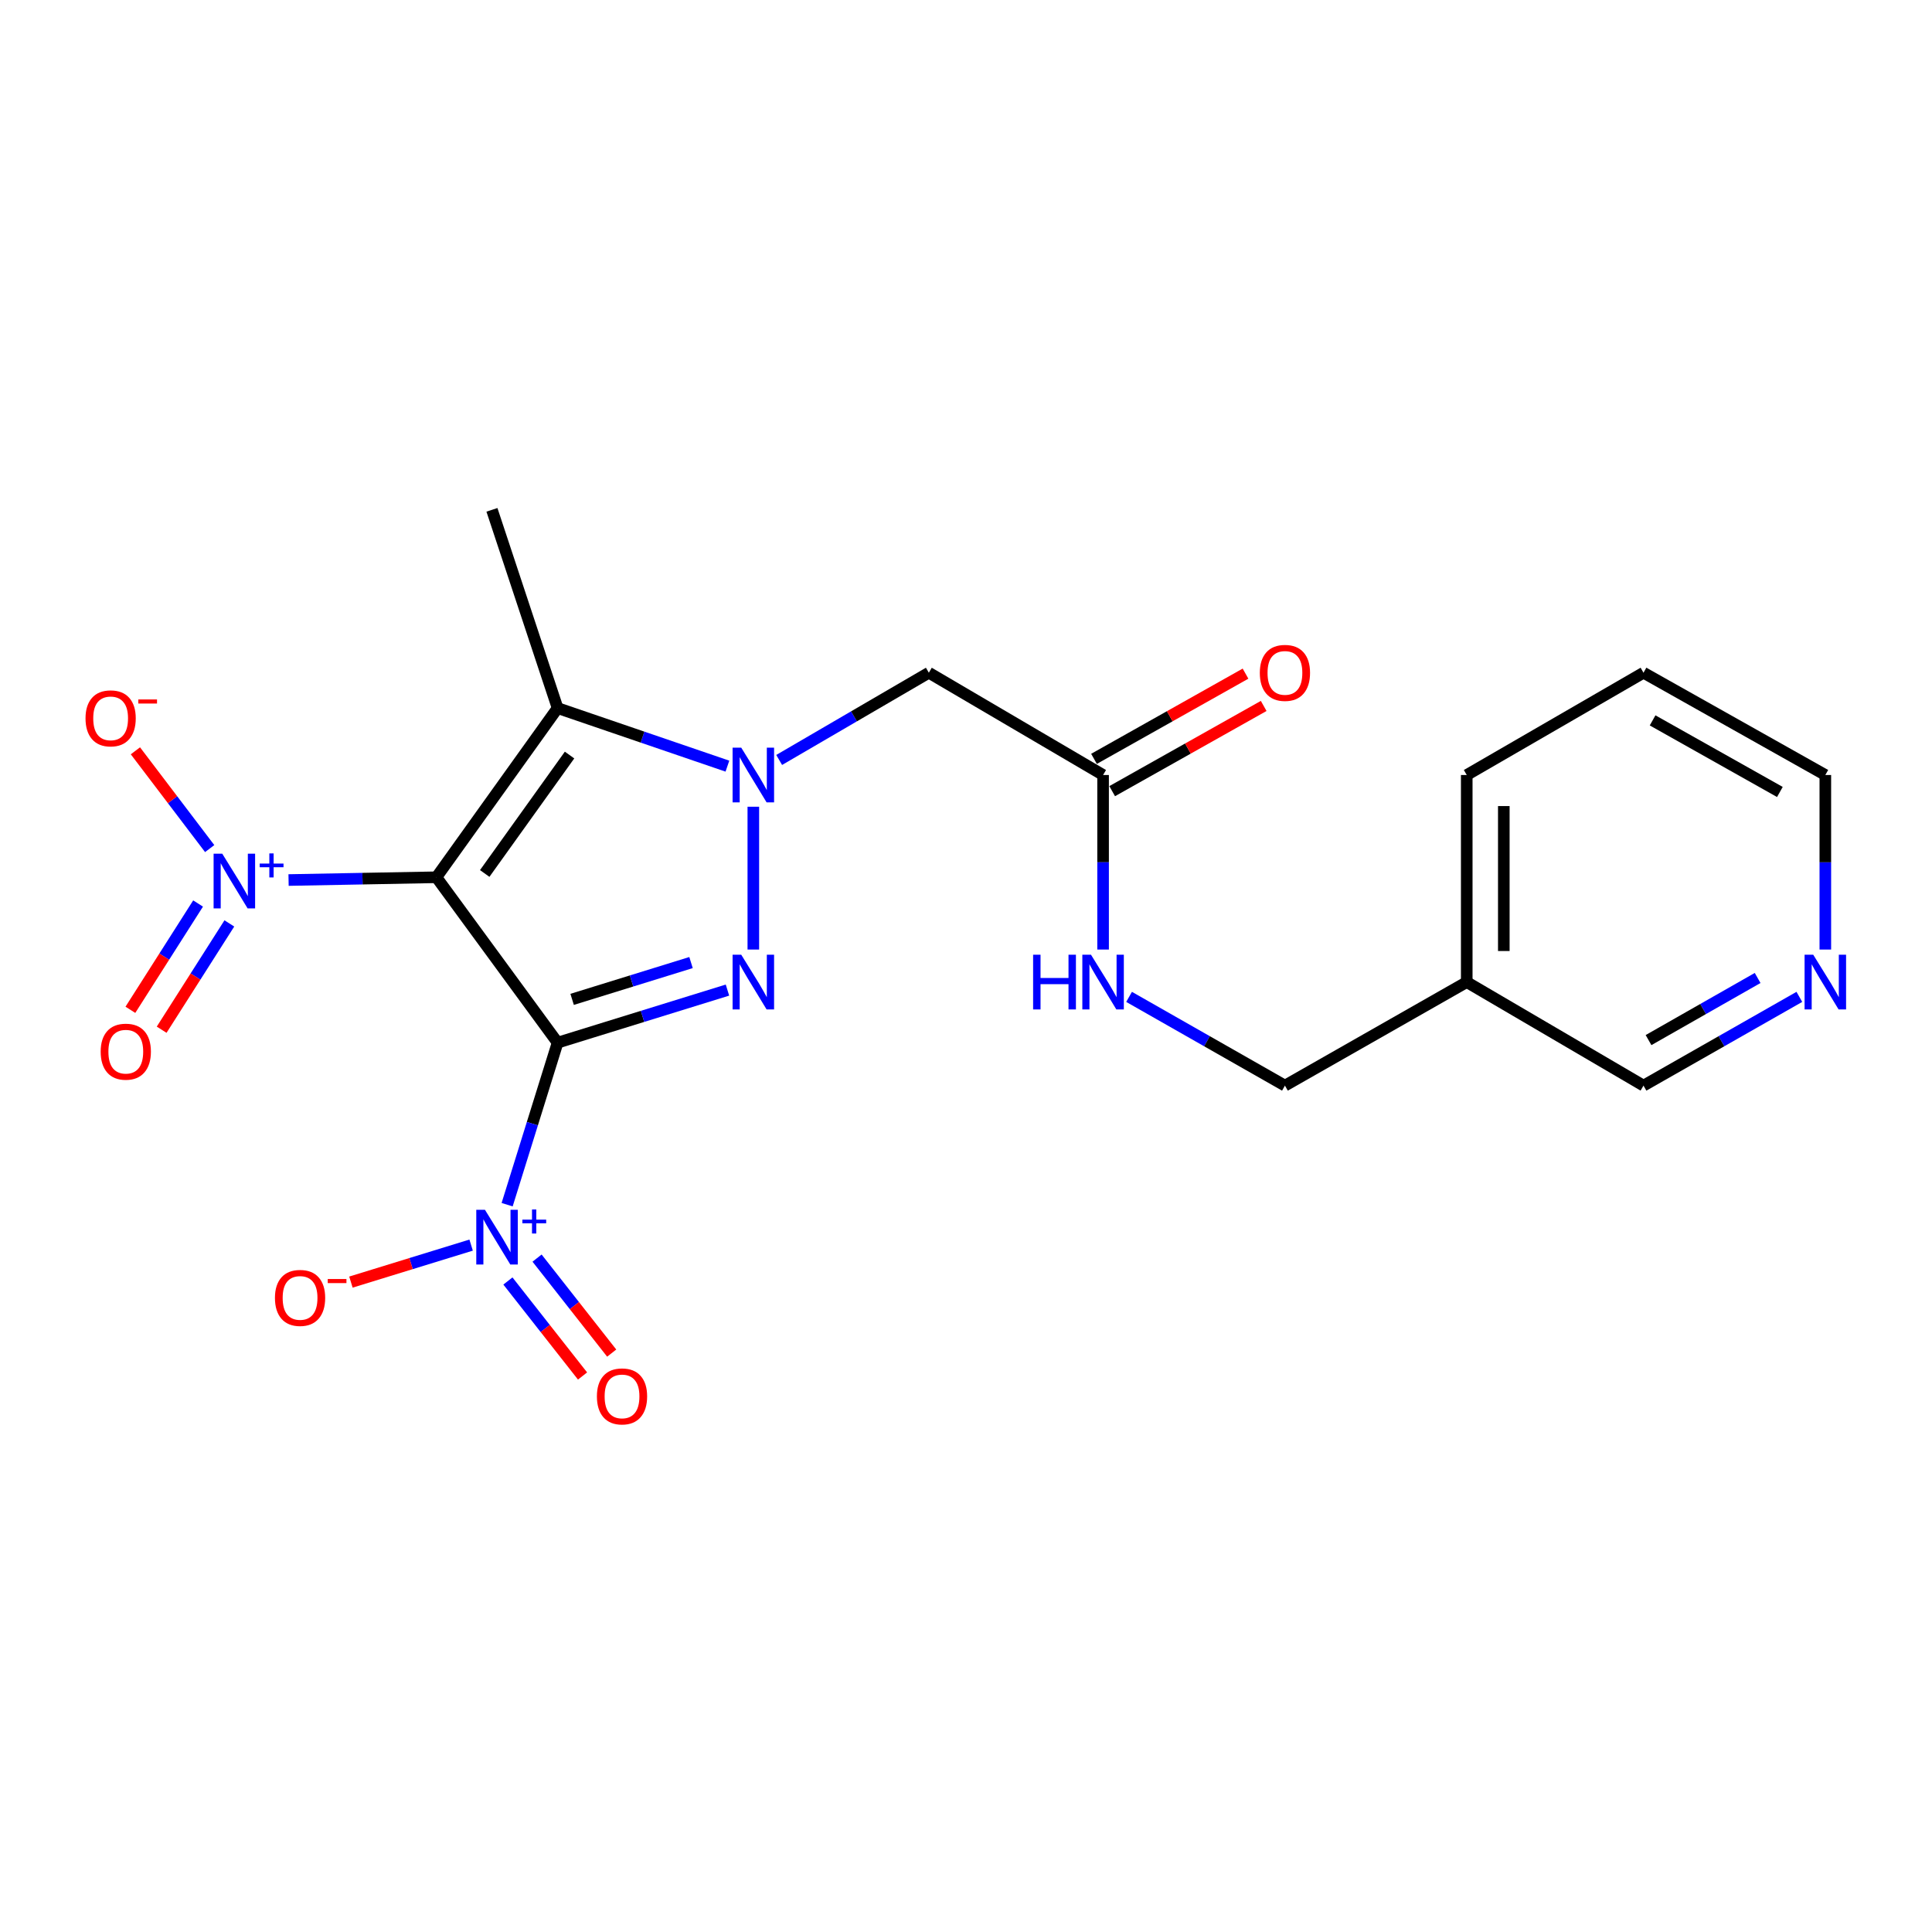 <?xml version='1.0' encoding='iso-8859-1'?>
<svg version='1.1' baseProfile='full'
              xmlns='http://www.w3.org/2000/svg'
                      xmlns:rdkit='http://www.rdkit.org/xml'
                      xmlns:xlink='http://www.w3.org/1999/xlink'
                  xml:space='preserve'
width='1000px' height='1000px' viewBox='0 0 1000 1000'>
<!-- END OF HEADER -->
<rect style='opacity:1.0;fill:#FFFFFF;stroke:none' width='1000' height='1000' x='0' y='0'> </rect>
<path class='bond-0' d='M 288.616,539.68 L 225.881,454.072' style='fill:none;fill-rule:evenodd;stroke:#000000;stroke-width:6px;stroke-linecap:butt;stroke-linejoin:miter;stroke-opacity:1' />
<path class='bond-1' d='M 288.616,539.68 L 332.575,526.074' style='fill:none;fill-rule:evenodd;stroke:#000000;stroke-width:6px;stroke-linecap:butt;stroke-linejoin:miter;stroke-opacity:1' />
<path class='bond-1' d='M 332.575,526.074 L 376.533,512.468' style='fill:none;fill-rule:evenodd;stroke:#0000FF;stroke-width:6px;stroke-linecap:butt;stroke-linejoin:miter;stroke-opacity:1' />
<path class='bond-1' d='M 296.131,517.271 L 326.902,507.747' style='fill:none;fill-rule:evenodd;stroke:#000000;stroke-width:6px;stroke-linecap:butt;stroke-linejoin:miter;stroke-opacity:1' />
<path class='bond-1' d='M 326.902,507.747 L 357.673,498.222' style='fill:none;fill-rule:evenodd;stroke:#0000FF;stroke-width:6px;stroke-linecap:butt;stroke-linejoin:miter;stroke-opacity:1' />
<path class='bond-4' d='M 288.616,539.68 L 275.554,581.611' style='fill:none;fill-rule:evenodd;stroke:#000000;stroke-width:6px;stroke-linecap:butt;stroke-linejoin:miter;stroke-opacity:1' />
<path class='bond-4' d='M 275.554,581.611 L 262.492,623.542' style='fill:none;fill-rule:evenodd;stroke:#0000FF;stroke-width:6px;stroke-linecap:butt;stroke-linejoin:miter;stroke-opacity:1' />
<path class='bond-3' d='M 225.881,454.072 L 288.616,366.503' style='fill:none;fill-rule:evenodd;stroke:#000000;stroke-width:6px;stroke-linecap:butt;stroke-linejoin:miter;stroke-opacity:1' />
<path class='bond-3' d='M 250.887,452.109 L 294.802,390.811' style='fill:none;fill-rule:evenodd;stroke:#000000;stroke-width:6px;stroke-linecap:butt;stroke-linejoin:miter;stroke-opacity:1' />
<path class='bond-5' d='M 225.881,454.072 L 187.621,454.789' style='fill:none;fill-rule:evenodd;stroke:#000000;stroke-width:6px;stroke-linecap:butt;stroke-linejoin:miter;stroke-opacity:1' />
<path class='bond-5' d='M 187.621,454.789 L 149.361,455.507' style='fill:none;fill-rule:evenodd;stroke:#0000FF;stroke-width:6px;stroke-linecap:butt;stroke-linejoin:miter;stroke-opacity:1' />
<path class='bond-2' d='M 389.924,491.483 L 389.924,417.561' style='fill:none;fill-rule:evenodd;stroke:#0000FF;stroke-width:6px;stroke-linecap:butt;stroke-linejoin:miter;stroke-opacity:1' />
<path class='bond-6' d='M 403.293,393.352 L 442.029,370.777' style='fill:none;fill-rule:evenodd;stroke:#0000FF;stroke-width:6px;stroke-linecap:butt;stroke-linejoin:miter;stroke-opacity:1' />
<path class='bond-6' d='M 442.029,370.777 L 480.765,348.202' style='fill:none;fill-rule:evenodd;stroke:#000000;stroke-width:6px;stroke-linecap:butt;stroke-linejoin:miter;stroke-opacity:1' />
<path class='bond-22' d='M 376.507,396.555 L 332.562,381.529' style='fill:none;fill-rule:evenodd;stroke:#0000FF;stroke-width:6px;stroke-linecap:butt;stroke-linejoin:miter;stroke-opacity:1' />
<path class='bond-22' d='M 332.562,381.529 L 288.616,366.503' style='fill:none;fill-rule:evenodd;stroke:#000000;stroke-width:6px;stroke-linecap:butt;stroke-linejoin:miter;stroke-opacity:1' />
<path class='bond-17' d='M 288.616,366.503 L 254.627,263.895' style='fill:none;fill-rule:evenodd;stroke:#000000;stroke-width:6px;stroke-linecap:butt;stroke-linejoin:miter;stroke-opacity:1' />
<path class='bond-8' d='M 243.853,644.464 L 212.745,654.038' style='fill:none;fill-rule:evenodd;stroke:#0000FF;stroke-width:6px;stroke-linecap:butt;stroke-linejoin:miter;stroke-opacity:1' />
<path class='bond-8' d='M 212.745,654.038 L 181.637,663.613' style='fill:none;fill-rule:evenodd;stroke:#FF0000;stroke-width:6px;stroke-linecap:butt;stroke-linejoin:miter;stroke-opacity:1' />
<path class='bond-10' d='M 262.896,663.041 L 282.211,687.628' style='fill:none;fill-rule:evenodd;stroke:#0000FF;stroke-width:6px;stroke-linecap:butt;stroke-linejoin:miter;stroke-opacity:1' />
<path class='bond-10' d='M 282.211,687.628 L 301.525,712.215' style='fill:none;fill-rule:evenodd;stroke:#FF0000;stroke-width:6px;stroke-linecap:butt;stroke-linejoin:miter;stroke-opacity:1' />
<path class='bond-10' d='M 277.983,651.19 L 297.298,675.777' style='fill:none;fill-rule:evenodd;stroke:#0000FF;stroke-width:6px;stroke-linecap:butt;stroke-linejoin:miter;stroke-opacity:1' />
<path class='bond-10' d='M 297.298,675.777 L 316.612,700.364' style='fill:none;fill-rule:evenodd;stroke:#FF0000;stroke-width:6px;stroke-linecap:butt;stroke-linejoin:miter;stroke-opacity:1' />
<path class='bond-9' d='M 108.535,439.226 L 89.311,413.921' style='fill:none;fill-rule:evenodd;stroke:#0000FF;stroke-width:6px;stroke-linecap:butt;stroke-linejoin:miter;stroke-opacity:1' />
<path class='bond-9' d='M 89.311,413.921 L 70.088,388.615' style='fill:none;fill-rule:evenodd;stroke:#FF0000;stroke-width:6px;stroke-linecap:butt;stroke-linejoin:miter;stroke-opacity:1' />
<path class='bond-11' d='M 102.527,467.655 L 85.008,495.164' style='fill:none;fill-rule:evenodd;stroke:#0000FF;stroke-width:6px;stroke-linecap:butt;stroke-linejoin:miter;stroke-opacity:1' />
<path class='bond-11' d='M 85.008,495.164 L 67.489,522.672' style='fill:none;fill-rule:evenodd;stroke:#FF0000;stroke-width:6px;stroke-linecap:butt;stroke-linejoin:miter;stroke-opacity:1' />
<path class='bond-11' d='M 118.709,477.961 L 101.19,505.469' style='fill:none;fill-rule:evenodd;stroke:#0000FF;stroke-width:6px;stroke-linecap:butt;stroke-linejoin:miter;stroke-opacity:1' />
<path class='bond-11' d='M 101.19,505.469 L 83.671,532.978' style='fill:none;fill-rule:evenodd;stroke:#FF0000;stroke-width:6px;stroke-linecap:butt;stroke-linejoin:miter;stroke-opacity:1' />
<path class='bond-7' d='M 480.765,348.202 L 570.956,401.142' style='fill:none;fill-rule:evenodd;stroke:#000000;stroke-width:6px;stroke-linecap:butt;stroke-linejoin:miter;stroke-opacity:1' />
<path class='bond-12' d='M 570.956,401.142 L 570.956,446.313' style='fill:none;fill-rule:evenodd;stroke:#000000;stroke-width:6px;stroke-linecap:butt;stroke-linejoin:miter;stroke-opacity:1' />
<path class='bond-12' d='M 570.956,446.313 L 570.956,491.483' style='fill:none;fill-rule:evenodd;stroke:#0000FF;stroke-width:6px;stroke-linecap:butt;stroke-linejoin:miter;stroke-opacity:1' />
<path class='bond-14' d='M 575.659,409.503 L 614.871,387.448' style='fill:none;fill-rule:evenodd;stroke:#000000;stroke-width:6px;stroke-linecap:butt;stroke-linejoin:miter;stroke-opacity:1' />
<path class='bond-14' d='M 614.871,387.448 L 654.083,365.394' style='fill:none;fill-rule:evenodd;stroke:#FF0000;stroke-width:6px;stroke-linecap:butt;stroke-linejoin:miter;stroke-opacity:1' />
<path class='bond-14' d='M 566.254,392.782 L 605.466,370.727' style='fill:none;fill-rule:evenodd;stroke:#000000;stroke-width:6px;stroke-linecap:butt;stroke-linejoin:miter;stroke-opacity:1' />
<path class='bond-14' d='M 605.466,370.727 L 644.678,348.672' style='fill:none;fill-rule:evenodd;stroke:#FF0000;stroke-width:6px;stroke-linecap:butt;stroke-linejoin:miter;stroke-opacity:1' />
<path class='bond-16' d='M 584.404,515.979 L 624.742,538.946' style='fill:none;fill-rule:evenodd;stroke:#0000FF;stroke-width:6px;stroke-linecap:butt;stroke-linejoin:miter;stroke-opacity:1' />
<path class='bond-16' d='M 624.742,538.946 L 665.08,561.913' style='fill:none;fill-rule:evenodd;stroke:#000000;stroke-width:6px;stroke-linecap:butt;stroke-linejoin:miter;stroke-opacity:1' />
<path class='bond-13' d='M 931.34,515.98 L 891.007,538.947' style='fill:none;fill-rule:evenodd;stroke:#0000FF;stroke-width:6px;stroke-linecap:butt;stroke-linejoin:miter;stroke-opacity:1' />
<path class='bond-13' d='M 891.007,538.947 L 850.674,561.913' style='fill:none;fill-rule:evenodd;stroke:#000000;stroke-width:6px;stroke-linecap:butt;stroke-linejoin:miter;stroke-opacity:1' />
<path class='bond-13' d='M 909.747,506.198 L 881.514,522.275' style='fill:none;fill-rule:evenodd;stroke:#0000FF;stroke-width:6px;stroke-linecap:butt;stroke-linejoin:miter;stroke-opacity:1' />
<path class='bond-13' d='M 881.514,522.275 L 853.281,538.351' style='fill:none;fill-rule:evenodd;stroke:#000000;stroke-width:6px;stroke-linecap:butt;stroke-linejoin:miter;stroke-opacity:1' />
<path class='bond-23' d='M 944.787,491.483 L 944.787,446.313' style='fill:none;fill-rule:evenodd;stroke:#0000FF;stroke-width:6px;stroke-linecap:butt;stroke-linejoin:miter;stroke-opacity:1' />
<path class='bond-23' d='M 944.787,446.313 L 944.787,401.142' style='fill:none;fill-rule:evenodd;stroke:#000000;stroke-width:6px;stroke-linecap:butt;stroke-linejoin:miter;stroke-opacity:1' />
<path class='bond-15' d='M 759.183,508.323 L 665.08,561.913' style='fill:none;fill-rule:evenodd;stroke:#000000;stroke-width:6px;stroke-linecap:butt;stroke-linejoin:miter;stroke-opacity:1' />
<path class='bond-18' d='M 759.183,508.323 L 850.674,561.913' style='fill:none;fill-rule:evenodd;stroke:#000000;stroke-width:6px;stroke-linecap:butt;stroke-linejoin:miter;stroke-opacity:1' />
<path class='bond-20' d='M 759.183,508.323 L 759.183,401.142' style='fill:none;fill-rule:evenodd;stroke:#000000;stroke-width:6px;stroke-linecap:butt;stroke-linejoin:miter;stroke-opacity:1' />
<path class='bond-20' d='M 778.368,492.246 L 778.368,417.22' style='fill:none;fill-rule:evenodd;stroke:#000000;stroke-width:6px;stroke-linecap:butt;stroke-linejoin:miter;stroke-opacity:1' />
<path class='bond-19' d='M 944.787,401.142 L 850.674,348.202' style='fill:none;fill-rule:evenodd;stroke:#000000;stroke-width:6px;stroke-linecap:butt;stroke-linejoin:miter;stroke-opacity:1' />
<path class='bond-19' d='M 921.264,409.923 L 855.385,372.865' style='fill:none;fill-rule:evenodd;stroke:#000000;stroke-width:6px;stroke-linecap:butt;stroke-linejoin:miter;stroke-opacity:1' />
<path class='bond-21' d='M 759.183,401.142 L 850.674,348.202' style='fill:none;fill-rule:evenodd;stroke:#000000;stroke-width:6px;stroke-linecap:butt;stroke-linejoin:miter;stroke-opacity:1' />
<path  class='atom-2' d='M 383.664 494.163
L 392.944 509.163
Q 393.864 510.643, 395.344 513.323
Q 396.824 516.003, 396.904 516.163
L 396.904 494.163
L 400.664 494.163
L 400.664 522.483
L 396.784 522.483
L 386.824 506.083
Q 385.664 504.163, 384.424 501.963
Q 383.224 499.763, 382.864 499.083
L 382.864 522.483
L 379.184 522.483
L 379.184 494.163
L 383.664 494.163
' fill='#0000FF'/>
<path  class='atom-3' d='M 383.664 386.982
L 392.944 401.982
Q 393.864 403.462, 395.344 406.142
Q 396.824 408.822, 396.904 408.982
L 396.904 386.982
L 400.664 386.982
L 400.664 415.302
L 396.784 415.302
L 386.824 398.902
Q 385.664 396.982, 384.424 394.782
Q 383.224 392.582, 382.864 391.902
L 382.864 415.302
L 379.184 415.302
L 379.184 386.982
L 383.664 386.982
' fill='#0000FF'/>
<path  class='atom-5' d='M 251 626.177
L 260.28 641.177
Q 261.2 642.657, 262.68 645.337
Q 264.16 648.017, 264.24 648.177
L 264.24 626.177
L 268 626.177
L 268 654.497
L 264.12 654.497
L 254.16 638.097
Q 253 636.177, 251.76 633.977
Q 250.56 631.777, 250.2 631.097
L 250.2 654.497
L 246.52 654.497
L 246.52 626.177
L 251 626.177
' fill='#0000FF'/>
<path  class='atom-5' d='M 270.376 631.282
L 275.365 631.282
L 275.365 626.028
L 277.583 626.028
L 277.583 631.282
L 282.704 631.282
L 282.704 633.183
L 277.583 633.183
L 277.583 638.463
L 275.365 638.463
L 275.365 633.183
L 270.376 633.183
L 270.376 631.282
' fill='#0000FF'/>
<path  class='atom-6' d='M 115.042 441.873
L 124.322 456.873
Q 125.242 458.353, 126.722 461.033
Q 128.202 463.713, 128.282 463.873
L 128.282 441.873
L 132.042 441.873
L 132.042 470.193
L 128.162 470.193
L 118.202 453.793
Q 117.042 451.873, 115.802 449.673
Q 114.602 447.473, 114.242 446.793
L 114.242 470.193
L 110.562 470.193
L 110.562 441.873
L 115.042 441.873
' fill='#0000FF'/>
<path  class='atom-6' d='M 134.418 446.978
L 139.407 446.978
L 139.407 441.724
L 141.625 441.724
L 141.625 446.978
L 146.746 446.978
L 146.746 448.879
L 141.625 448.879
L 141.625 454.159
L 139.407 454.159
L 139.407 448.879
L 134.418 448.879
L 134.418 446.978
' fill='#0000FF'/>
<path  class='atom-9' d='M 142.312 671.795
Q 142.312 664.995, 145.672 661.195
Q 149.032 657.395, 155.312 657.395
Q 161.592 657.395, 164.952 661.195
Q 168.312 664.995, 168.312 671.795
Q 168.312 678.675, 164.912 682.595
Q 161.512 686.475, 155.312 686.475
Q 149.072 686.475, 145.672 682.595
Q 142.312 678.715, 142.312 671.795
M 155.312 683.275
Q 159.632 683.275, 161.952 680.395
Q 164.312 677.475, 164.312 671.795
Q 164.312 666.235, 161.952 663.435
Q 159.632 660.595, 155.312 660.595
Q 150.992 660.595, 148.632 663.395
Q 146.312 666.195, 146.312 671.795
Q 146.312 677.515, 148.632 680.395
Q 150.992 683.275, 155.312 683.275
' fill='#FF0000'/>
<path  class='atom-9' d='M 169.632 662.018
L 179.321 662.018
L 179.321 664.13
L 169.632 664.13
L 169.632 662.018
' fill='#FF0000'/>
<path  class='atom-10' d='M 44.266 371.816
Q 44.266 365.016, 47.626 361.216
Q 50.986 357.416, 57.266 357.416
Q 63.546 357.416, 66.906 361.216
Q 70.266 365.016, 70.266 371.816
Q 70.266 378.696, 66.866 382.616
Q 63.466 386.496, 57.266 386.496
Q 51.026 386.496, 47.626 382.616
Q 44.266 378.736, 44.266 371.816
M 57.266 383.296
Q 61.586 383.296, 63.906 380.416
Q 66.266 377.496, 66.266 371.816
Q 66.266 366.256, 63.906 363.456
Q 61.586 360.616, 57.266 360.616
Q 52.946 360.616, 50.586 363.416
Q 48.266 366.216, 48.266 371.816
Q 48.266 377.536, 50.586 380.416
Q 52.946 383.296, 57.266 383.296
' fill='#FF0000'/>
<path  class='atom-10' d='M 71.586 362.038
L 81.275 362.038
L 81.275 364.15
L 71.586 364.15
L 71.586 362.038
' fill='#FF0000'/>
<path  class='atom-11' d='M 308.956 722.774
Q 308.956 715.974, 312.316 712.174
Q 315.676 708.374, 321.956 708.374
Q 328.236 708.374, 331.596 712.174
Q 334.956 715.974, 334.956 722.774
Q 334.956 729.654, 331.556 733.574
Q 328.156 737.454, 321.956 737.454
Q 315.716 737.454, 312.316 733.574
Q 308.956 729.694, 308.956 722.774
M 321.956 734.254
Q 326.276 734.254, 328.596 731.374
Q 330.956 728.454, 330.956 722.774
Q 330.956 717.214, 328.596 714.414
Q 326.276 711.574, 321.956 711.574
Q 317.636 711.574, 315.276 714.374
Q 312.956 717.174, 312.956 722.774
Q 312.956 728.494, 315.276 731.374
Q 317.636 734.254, 321.956 734.254
' fill='#FF0000'/>
<path  class='atom-12' d='M 52.111 544.343
Q 52.111 537.543, 55.471 533.743
Q 58.831 529.943, 65.111 529.943
Q 71.391 529.943, 74.751 533.743
Q 78.111 537.543, 78.111 544.343
Q 78.111 551.223, 74.711 555.143
Q 71.311 559.023, 65.111 559.023
Q 58.871 559.023, 55.471 555.143
Q 52.111 551.263, 52.111 544.343
M 65.111 555.823
Q 69.431 555.823, 71.751 552.943
Q 74.111 550.023, 74.111 544.343
Q 74.111 538.783, 71.751 535.983
Q 69.431 533.143, 65.111 533.143
Q 60.791 533.143, 58.431 535.943
Q 56.111 538.743, 56.111 544.343
Q 56.111 550.063, 58.431 552.943
Q 60.791 555.823, 65.111 555.823
' fill='#FF0000'/>
<path  class='atom-13' d='M 534.736 494.163
L 538.576 494.163
L 538.576 506.203
L 553.056 506.203
L 553.056 494.163
L 556.896 494.163
L 556.896 522.483
L 553.056 522.483
L 553.056 509.403
L 538.576 509.403
L 538.576 522.483
L 534.736 522.483
L 534.736 494.163
' fill='#0000FF'/>
<path  class='atom-13' d='M 564.696 494.163
L 573.976 509.163
Q 574.896 510.643, 576.376 513.323
Q 577.856 516.003, 577.936 516.163
L 577.936 494.163
L 581.696 494.163
L 581.696 522.483
L 577.816 522.483
L 567.856 506.083
Q 566.696 504.163, 565.456 501.963
Q 564.256 499.763, 563.896 499.083
L 563.896 522.483
L 560.216 522.483
L 560.216 494.163
L 564.696 494.163
' fill='#0000FF'/>
<path  class='atom-14' d='M 938.527 494.163
L 947.807 509.163
Q 948.727 510.643, 950.207 513.323
Q 951.687 516.003, 951.767 516.163
L 951.767 494.163
L 955.527 494.163
L 955.527 522.483
L 951.647 522.483
L 941.687 506.083
Q 940.527 504.163, 939.287 501.963
Q 938.087 499.763, 937.727 499.083
L 937.727 522.483
L 934.047 522.483
L 934.047 494.163
L 938.527 494.163
' fill='#0000FF'/>
<path  class='atom-15' d='M 652.08 348.282
Q 652.08 341.482, 655.44 337.682
Q 658.8 333.882, 665.08 333.882
Q 671.36 333.882, 674.72 337.682
Q 678.08 341.482, 678.08 348.282
Q 678.08 355.162, 674.68 359.082
Q 671.28 362.962, 665.08 362.962
Q 658.84 362.962, 655.44 359.082
Q 652.08 355.202, 652.08 348.282
M 665.08 359.762
Q 669.4 359.762, 671.72 356.882
Q 674.08 353.962, 674.08 348.282
Q 674.08 342.722, 671.72 339.922
Q 669.4 337.082, 665.08 337.082
Q 660.76 337.082, 658.4 339.882
Q 656.08 342.682, 656.08 348.282
Q 656.08 354.002, 658.4 356.882
Q 660.76 359.762, 665.08 359.762
' fill='#FF0000'/>
</svg>
